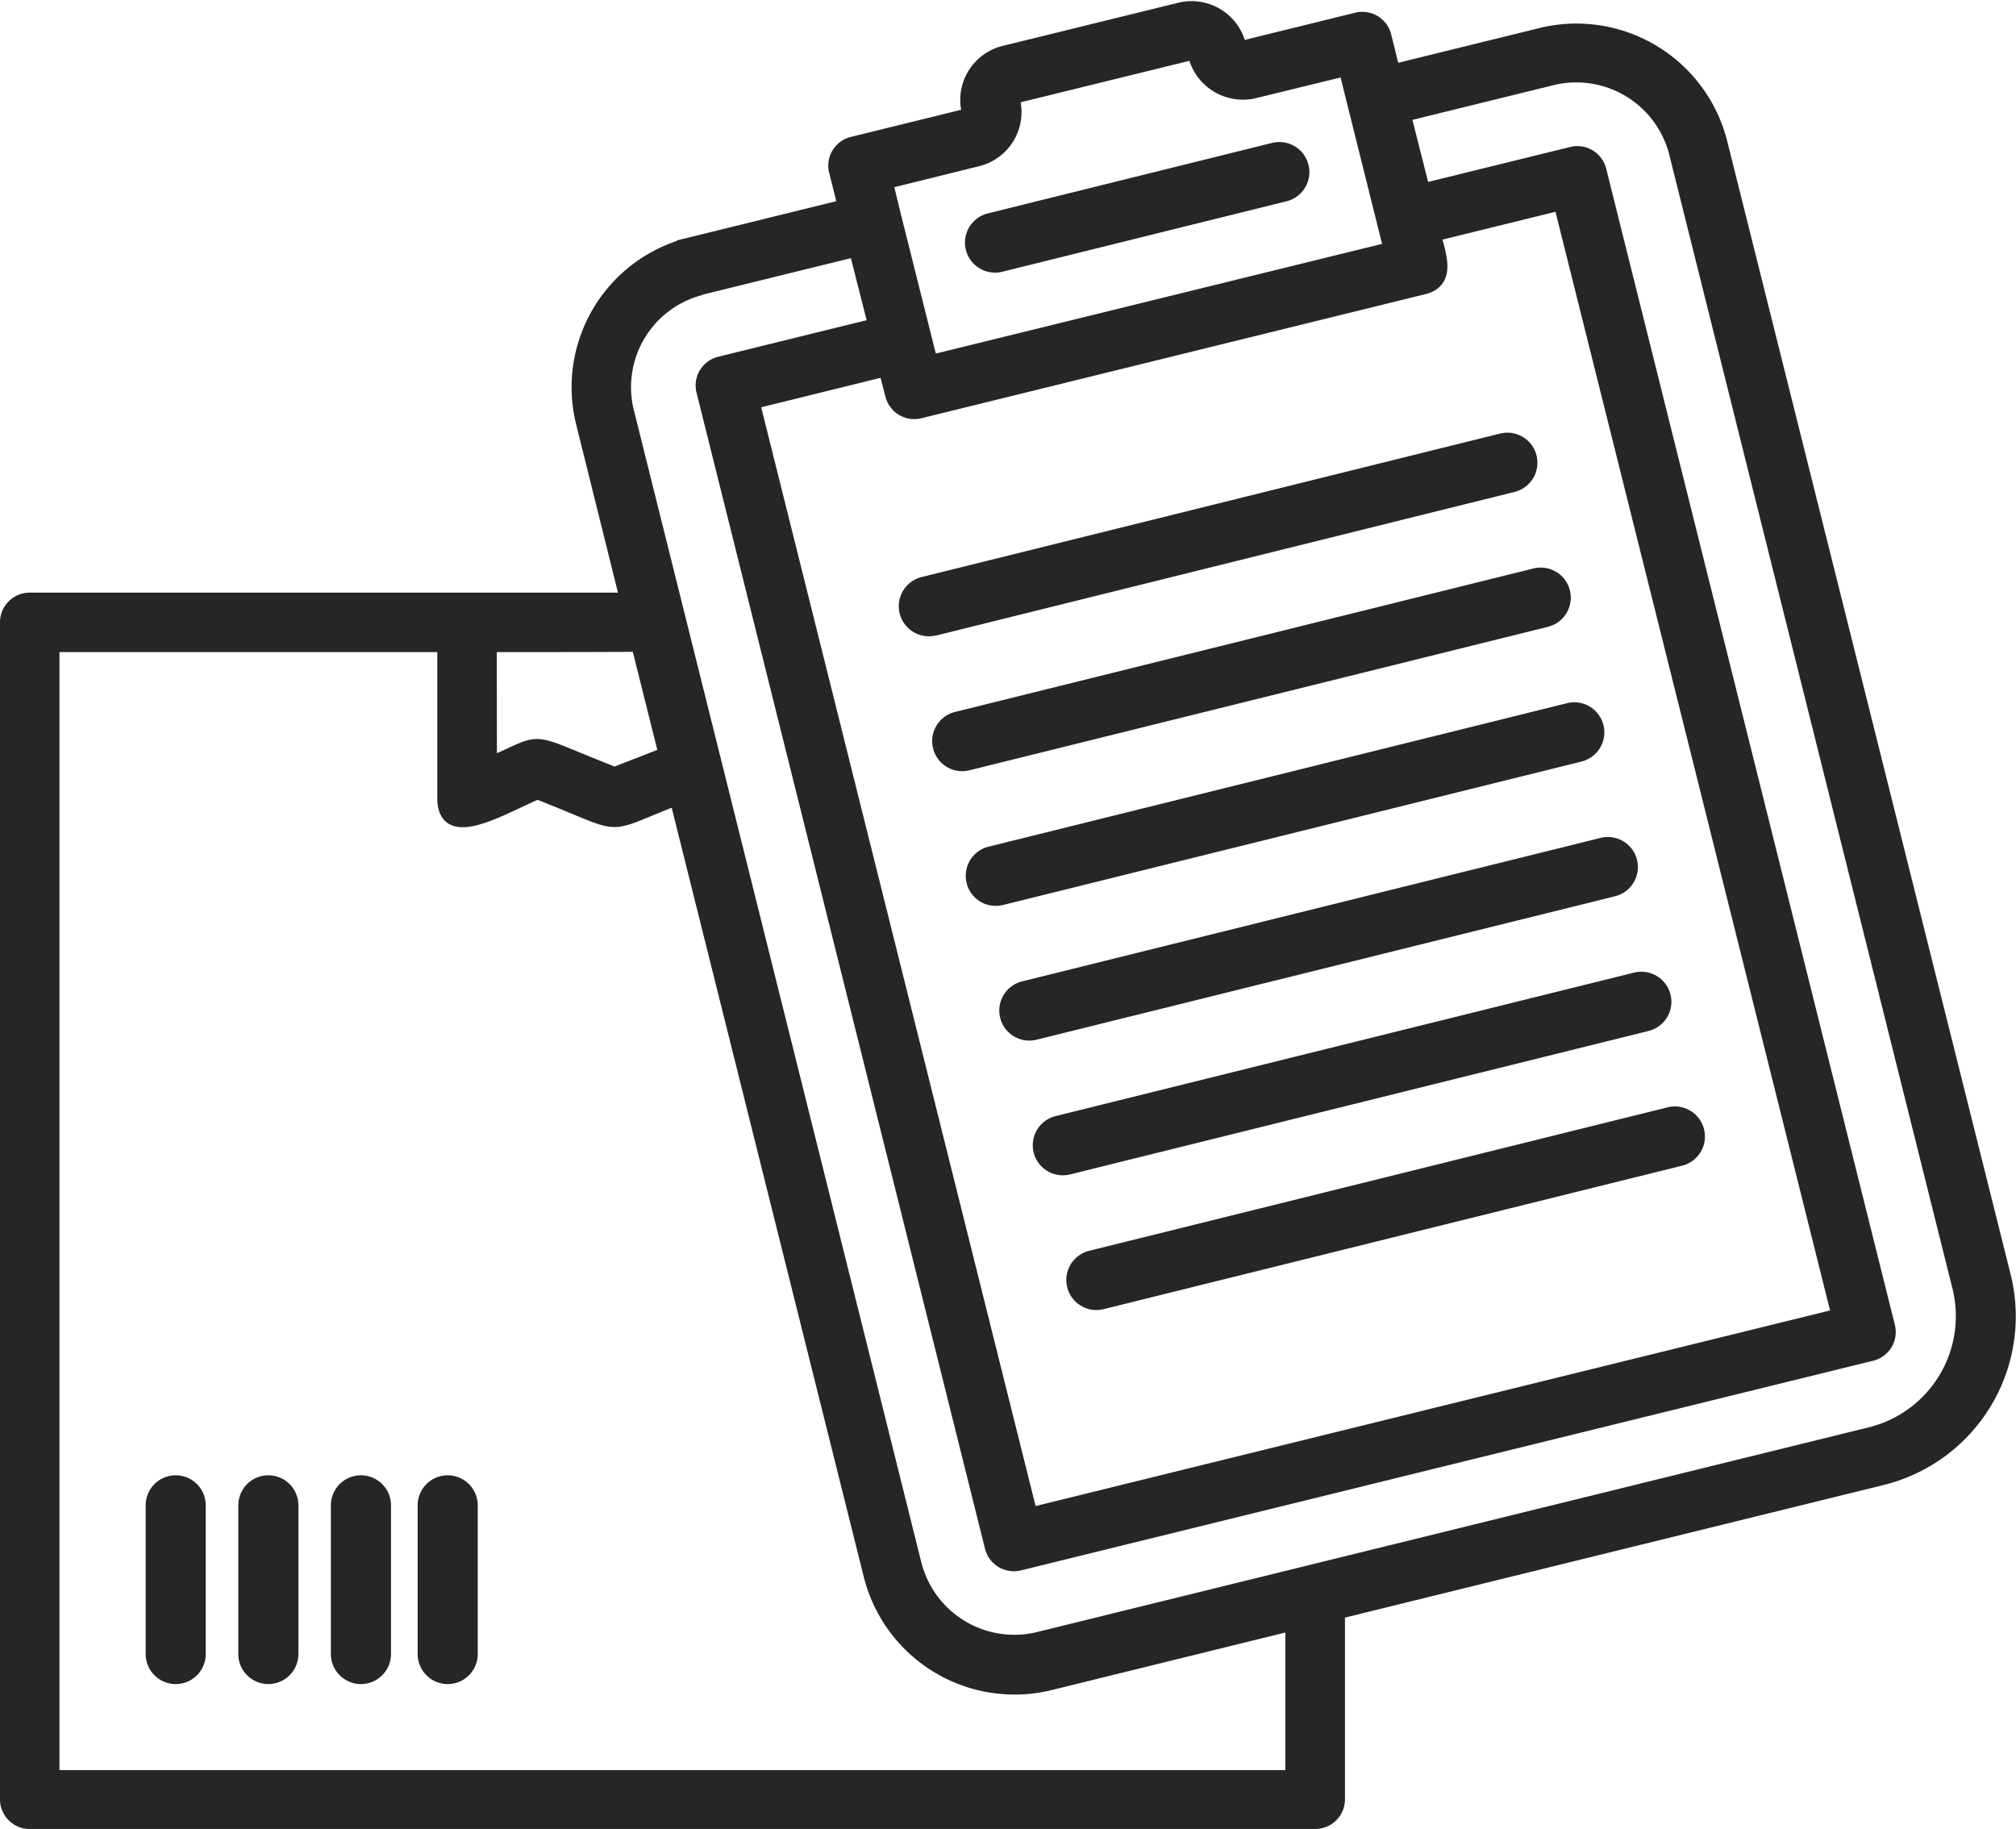 <svg xmlns="http://www.w3.org/2000/svg" width="32.206" height="29.216" viewBox="0 0 32.206 29.216">
  <g id="グループ_5226" data-name="グループ 5226" transform="translate(0.1 0.117)">
    <g id="グループ_5227" data-name="グループ 5227" transform="translate(0 -0.001)">
      <path id="パス_1023" data-name="パス 1023" d="M241.9,36.609a.379.379,0,0,0,.092-.011l4.541-1.126a.38.38,0,1,0-.183-.738l-4.541,1.126a.38.38,0,0,0,.091.749" transform="translate(-226.104 -32.47)" fill="#262626" stroke="#262626" stroke-width="0.2"/>
      <path id="パス_1024" data-name="パス 1024" d="M226.156,111.895,235.4,109.6a.38.38,0,0,0-.183-.738l-9.242,2.292a.38.38,0,0,0,.183.738" transform="translate(-211.328 -101.955)" fill="#262626" stroke="#262626" stroke-width="0.2"/>
      <path id="パス_1025" data-name="パス 1025" d="M234.116,145.576a.38.38,0,0,0,.46.277l9.242-2.292a.38.38,0,0,0-.183-.738l-9.242,2.292a.38.38,0,0,0-.277.46" transform="translate(-219.213 -133.761)" fill="#262626" stroke="#262626" stroke-width="0.2"/>
      <path id="パス_1026" data-name="パス 1026" d="M242.536,179.532a.38.38,0,0,0,.46.277l9.242-2.292a.38.38,0,0,0-.183-.738l-9.242,2.292a.38.38,0,0,0-.277.46" transform="translate(-227.097 -165.565)" fill="#262626" stroke="#262626" stroke-width="0.2"/>
      <path id="パス_1027" data-name="パス 1027" d="M250.955,213.491a.38.38,0,0,0,.46.277l9.242-2.292a.38.38,0,0,0-.183-.738l-9.242,2.292a.38.38,0,0,0-.277.46" transform="translate(-234.98 -197.372)" fill="#262626" stroke="#262626" stroke-width="0.2"/>
      <path id="パス_1028" data-name="パス 1028" d="M259.375,247.449a.38.38,0,0,0,.46.277l9.242-2.292a.38.38,0,0,0-.183-.738l-9.242,2.292a.38.38,0,0,0-.277.46" transform="translate(-242.865 -229.178)" fill="#262626" stroke="#262626" stroke-width="0.2"/>
      <path id="パス_1029" data-name="パス 1029" d="M267.795,281.408a.38.38,0,0,0,.46.277l9.242-2.292a.38.38,0,0,0-.183-.738l-9.242,2.292a.38.38,0,0,0-.277.46" transform="translate(-250.749 -260.985)" fill="#262626" stroke="#262626" stroke-width="0.2"/>
      <path id="パス_1030" data-name="パス 1030" d="M20.911,29a.374.374,0,0,0,.375-.372V25.683a.356.356,0,0,0,0-.038l8.673-2.135a2.675,2.675,0,0,0,1.966-3.238L27.4,2.179A2.384,2.384,0,0,0,24.537.423l-2.373.584L22.027.455a.375.375,0,0,0-.454-.272L19.759.63A.045.045,0,0,1,19.705.6a.794.794,0,0,0-.962-.575l-2.8.688a.789.789,0,0,0-.58.955.044.044,0,0,1-.032.053l-1.814.446a.372.372,0,0,0-.274.451l.138.552-2.474.609A2.364,2.364,0,0,0,9.206,6.658L9.9,9.45H.375A.374.374,0,0,0,0,9.823v18.8A.374.374,0,0,0,.375,29ZM15.516,2.441a.789.789,0,0,0,.58-.955.044.044,0,0,1,.032-.053l2.8-.688a.044.044,0,0,1,.054.032.8.8,0,0,0,.962.576L21.389,1,22.1,3.852l-7.323,1.8L14.2,3.35h0L14.066,2.8ZM14.142,6.195a.375.375,0,0,0,.454.272l8.051-1.982c.427-.105.249-.548.175-.847l2-.493L29.257,20.89,16.371,24.062,11.939,6.316l2.1-.518Zm-3.05-1.7,2.474-.609.3,1.185-2.468.608a.372.372,0,0,0-.274.451L15.733,24.6a.375.375,0,0,0,.454.272L29.8,21.523a.372.372,0,0,0,.274-.451L25.462,2.6a.375.375,0,0,0-.454-.272l-2.366.582-.3-1.185,2.373-.584a1.633,1.633,0,0,1,1.955,1.213l4.519,18.093a1.93,1.93,0,0,1-1.418,2.336l-13.3,3.273a1.633,1.633,0,0,1-1.955-1.213L9.934,6.479A1.62,1.62,0,0,1,11.092,4.5m-3.356,5.7c.059,0,2.293,0,2.351-.006l.432,1.729-.8.312c-1.458-.567-1.06-.562-1.98-.167Zm-6.986,0H6.986V12.63c0,.735.892.184,1.5-.078,1.474.574.992.57,2.214.1l3.092,12.381a2.384,2.384,0,0,0,2.864,1.756l3.878-.955v2.426H.75Z" transform="translate(0 0.001)" fill="#262626" stroke="#262626" stroke-width="0.2"/>
      <path id="パス_1031" data-name="パス 1031" d="M104.663,372.5a.38.38,0,0,0-.38.38v2.375a.38.38,0,0,0,.76,0v-2.375a.38.38,0,0,0-.38-.38" transform="translate(-97.611 -348.949)" fill="#262626" stroke="#262626" stroke-width="0.2"/>
      <path id="パス_1032" data-name="パス 1032" d="M81.86,372.5a.38.38,0,0,0-.38.38v2.375a.38.38,0,0,0,.76,0v-2.375a.38.38,0,0,0-.38-.38" transform="translate(-76.194 -348.949)" fill="#262626" stroke="#262626" stroke-width="0.2"/>
      <path id="パス_1033" data-name="パス 1033" d="M59.058,372.5a.38.38,0,0,0-.38.38v2.375a.38.38,0,0,0,.76,0v-2.375a.38.38,0,0,0-.38-.38" transform="translate(-54.871 -348.949)" fill="#262626" stroke="#262626" stroke-width="0.2"/>
      <path id="パス_1034" data-name="パス 1034" d="M36.255,372.5a.38.38,0,0,0-.38.38v2.375a.38.38,0,0,0,.76,0v-2.375a.38.38,0,0,0-.38-.38" transform="translate(-33.548 -348.949)" fill="#262626" stroke="#262626" stroke-width="0.2"/>
    </g>
  </g>
</svg>
